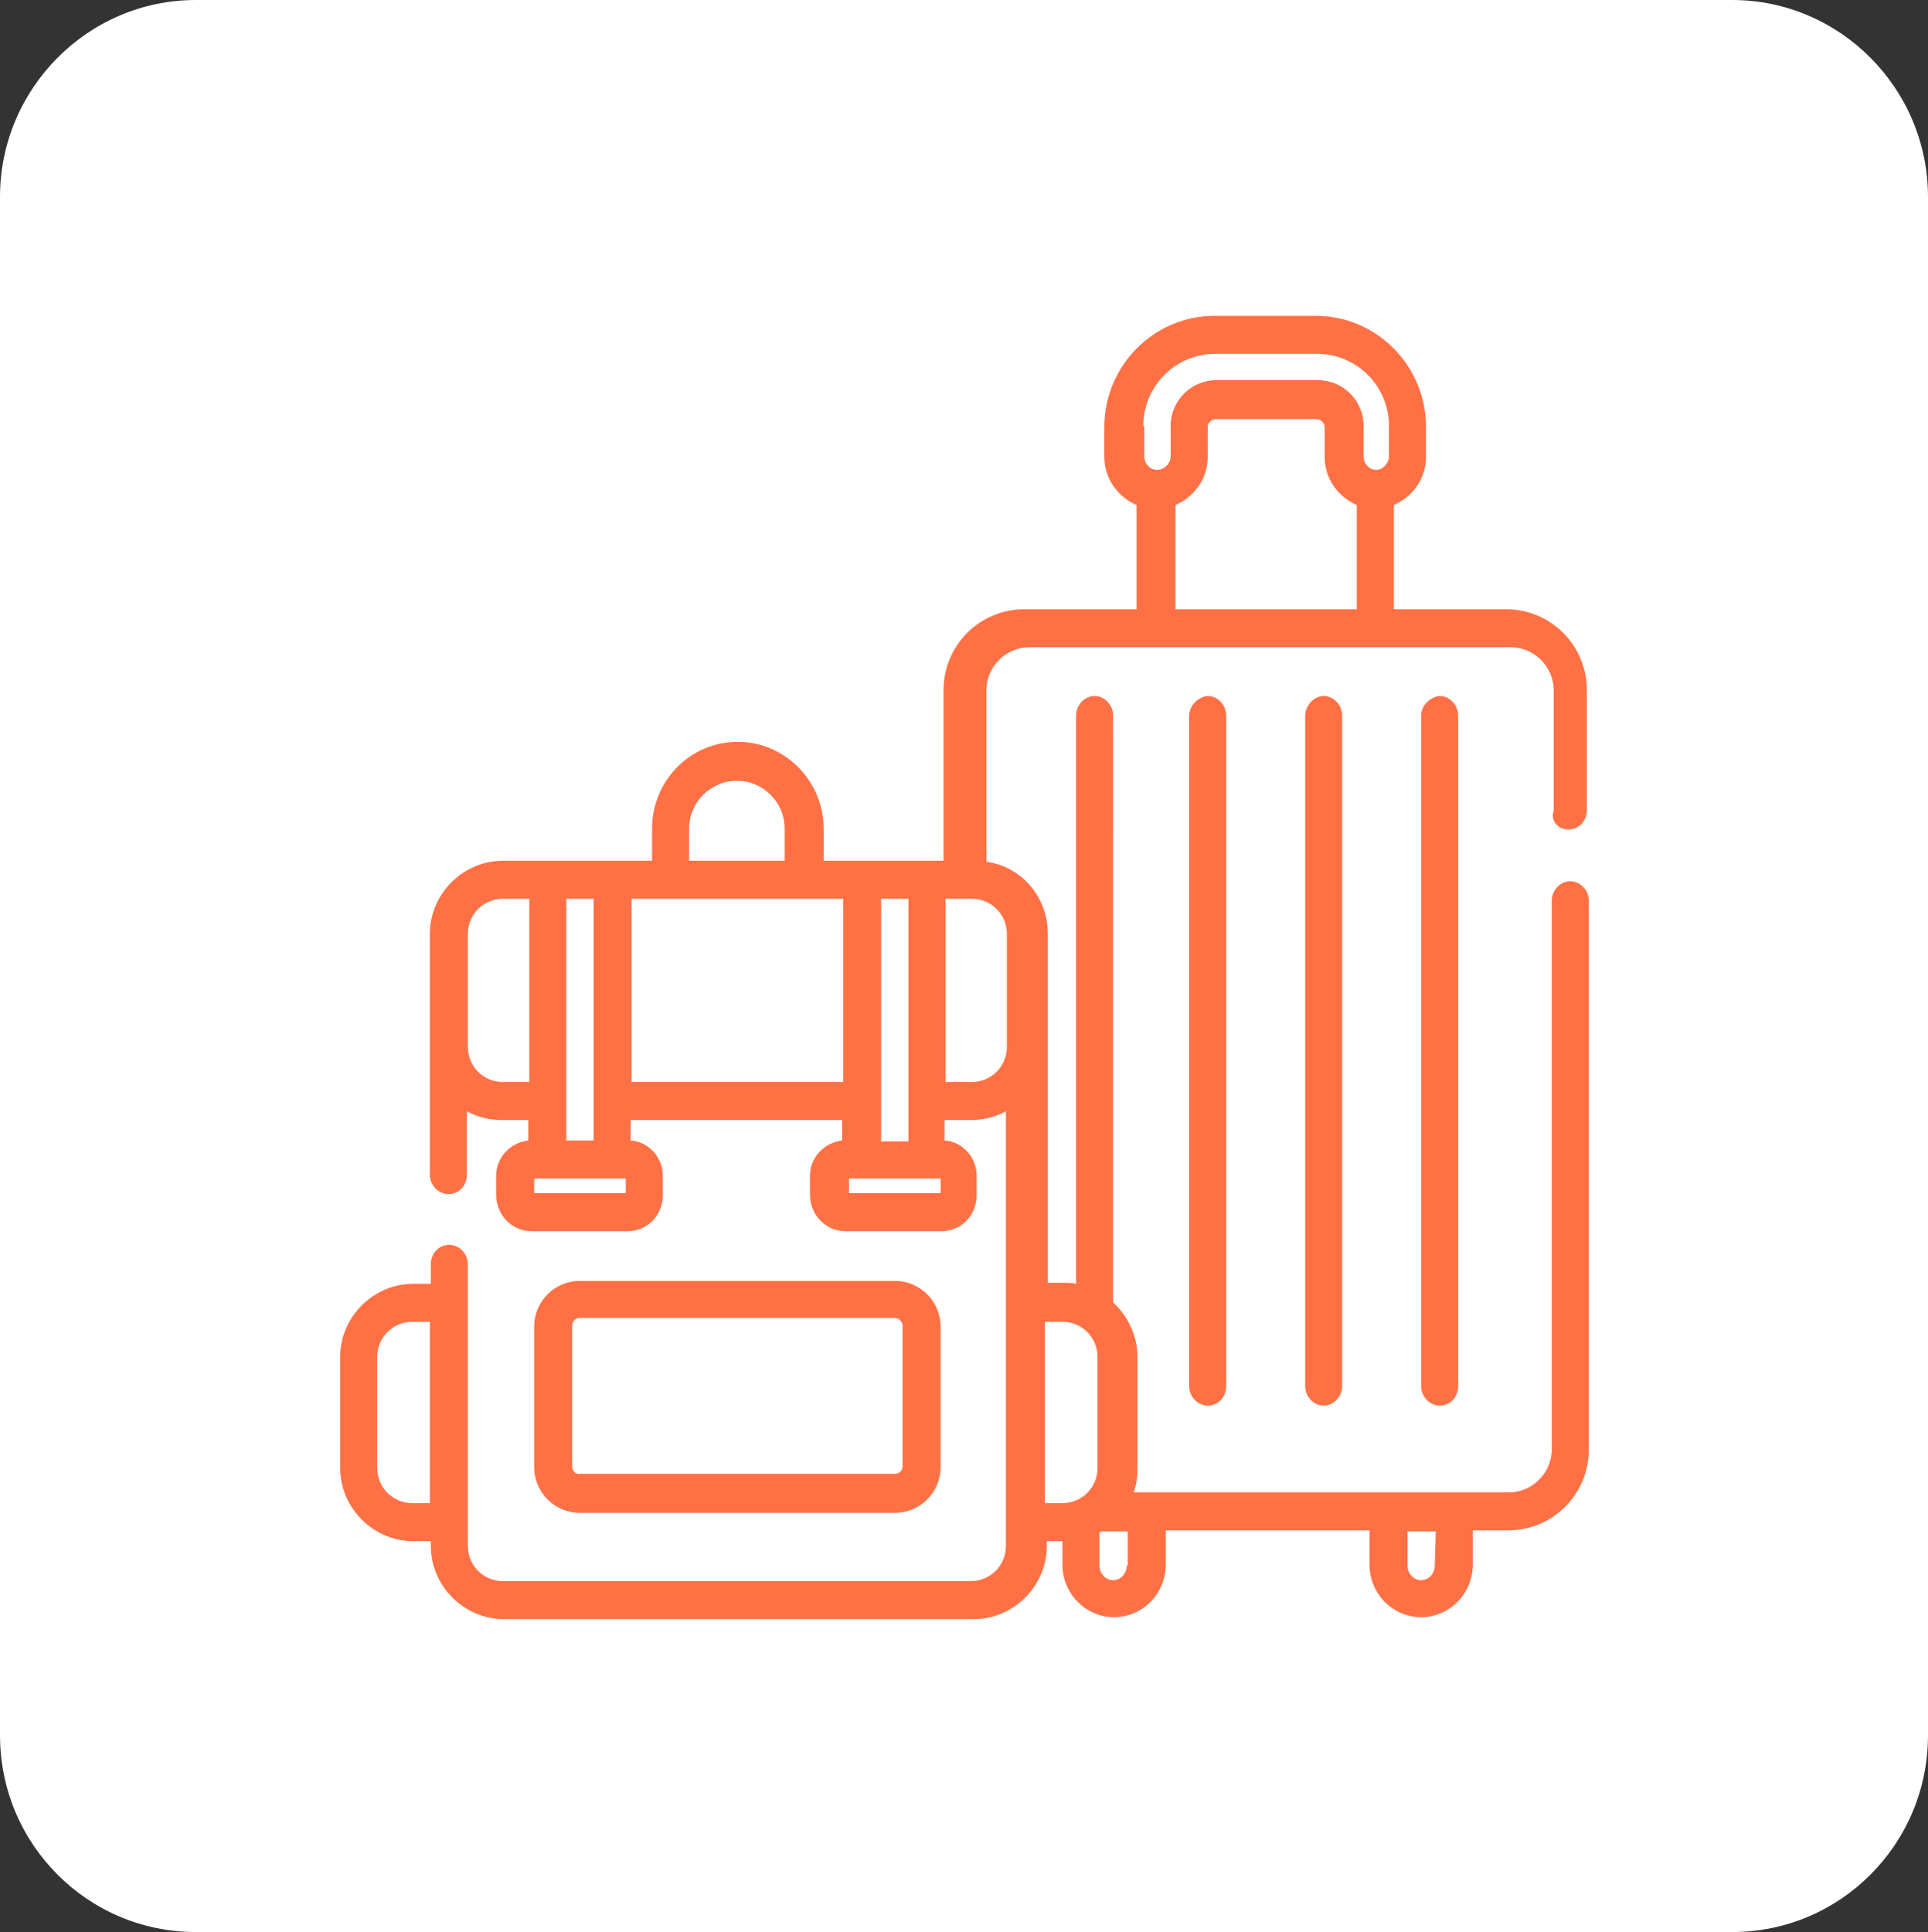 <?xml version="1.0" encoding="utf-8"?>
<!-- Generator: Adobe Illustrator 22.0.1, SVG Export Plug-In . SVG Version: 6.00 Build 0)  -->
<svg version="1.1" xmlns="http://www.w3.org/2000/svg" xmlns:xlink="http://www.w3.org/1999/xlink" x="0px" y="0px"
	 viewBox="0 0 197.8 198.2" style="enable-background:new 0 0 197.8 198.2;" xml:space="preserve">
<rect x="0" y="0" width="197.8" height="198.2" fill="#333333" stroke="none"/>
<style type="text/css">
	.st0{fill:#F1F1F1;}
	.st1{fill:#FFFFFF;}
	.st2{fill:#333333;}
	.st3{fill:#98BFF0;}
	.st4{fill:#317EE0;}
	.st5{clip-path:url(#SVGID_10_);}
	.st6{opacity:0.2;}
	.st7{fill:#FF7145;}
	.st8{fill:none;stroke:#FFFFFF;stroke-width:2;stroke-miterlimit:10;}
	.st9{fill:#E5E5E5;}
	.st10{fill:#317EE0;stroke:#FFFFFF;stroke-width:0.504;stroke-miterlimit:10;}
	.st11{fill:none;stroke:#4B6A74;stroke-width:1.879;stroke-miterlimit:10;}
	.st12{fill:none;stroke:#C55D3A;stroke-width:9.395;stroke-miterlimit:10;}
	.st13{fill:#F6936C;}
	.st14{fill:#4B6A74;}
	.st15{fill:#1A1C23;}
	.st16{fill:#C55D3A;}
	.st17{fill:#FFC69D;}
	.st18{fill:none;stroke:#4B6A74;stroke-width:0.281;stroke-miterlimit:10;}
	.st19{fill:none;stroke:#4B6A74;stroke-width:0.646;stroke-miterlimit:10;}
	.st20{fill:none;stroke:#4B6A74;stroke-width:2.083;stroke-miterlimit:10;}
	.st21{fill:none;stroke:#C55D3A;stroke-width:1.296;stroke-miterlimit:10;}
	.st22{fill:none;stroke:#317EE0;stroke-width:2;stroke-miterlimit:10;}
	.st23{fill:none;}
	.st24{clip-path:url(#SVGID_20_);}
	.st25{fill:#317EE1;}
	.st26{opacity:0.3;}
	.st27{clip-path:url(#SVGID_22_);}
	.st28{clip-path:url(#SVGID_24_);}
	.st29{opacity:0.51;fill:url(#SVGID_25_);}
	.st30{opacity:0.51;fill:url(#SVGID_26_);}
	.st31{opacity:0.51;fill:url(#SVGID_27_);}
	.st32{opacity:0.51;fill:url(#SVGID_28_);}
	.st33{opacity:0.51;fill:url(#SVGID_29_);}
	.st34{opacity:0.51;fill:url(#SVGID_30_);}
	.st35{opacity:0.51;fill:url(#SVGID_31_);}
	.st36{opacity:0.57;fill:url(#SVGID_32_);}
	.st37{opacity:0.57;fill:url(#SVGID_33_);}
	.st38{opacity:0.57;fill:url(#SVGID_34_);}
	.st39{fill:#D9D9D9;}
	.st40{fill:#FFD31A;}
	.st41{fill:none;stroke:#333333;stroke-miterlimit:10;}
	.st42{fill:#333333;stroke:#333333;stroke-width:0.634;stroke-miterlimit:10;}
	.st43{fill:#333333;stroke:#333333;stroke-width:0.317;stroke-miterlimit:10;}
	.st44{fill:#333333;stroke:#FFFFFF;stroke-width:0.95;stroke-linecap:round;stroke-linejoin:round;stroke-miterlimit:10;}
	.st45{fill:#333333;stroke:#FFFFFF;stroke-width:0.634;stroke-miterlimit:10;}
	.st46{fill:#333333;stroke:#FFFFFF;stroke-width:0.317;stroke-miterlimit:10;}
	.st47{fill:#4D4D4D;}
	.st48{fill:#1A1A1A;}
	.st49{clip-path:url(#SVGID_38_);}
	.st50{fill:#424242;}
	.st51{fill:#B2B2B2;}
	.st52{fill:none;stroke:#B2B2B2;stroke-miterlimit:10;}
	.st53{fill:none;stroke:#98BFF0;stroke-miterlimit:10;}
	.st54{fill:#F05A24;}
	.st55{clip-path:url(#SVGID_40_);}
	.st56{fill:#FF7145;stroke:#FFFFFF;stroke-width:0.634;stroke-miterlimit:10;}
	.st57{fill:#FF7145;stroke:#FFFFFF;stroke-width:0.317;stroke-miterlimit:10;}
	.st58{fill:#FF7145;stroke:#FF7145;stroke-width:0.634;stroke-miterlimit:10;}
	.st59{fill:#FF7145;stroke:#FF7145;stroke-width:0.317;stroke-miterlimit:10;}
	.st60{fill:#FF7145;stroke:#FFFFFF;stroke-width:0.95;stroke-linecap:round;stroke-linejoin:round;stroke-miterlimit:10;}
	.st61{clip-path:url(#SVGID_42_);}
	.st62{clip-path:url(#SVGID_50_);}
	.st63{clip-path:url(#SVGID_52_);}
	.st64{clip-path:url(#SVGID_54_);}
	.st65{opacity:0.51;fill:url(#SVGID_55_);}
	.st66{opacity:0.51;fill:url(#SVGID_56_);}
	.st67{opacity:0.51;fill:url(#SVGID_57_);}
	.st68{opacity:0.51;fill:url(#SVGID_58_);}
	.st69{opacity:0.51;fill:url(#SVGID_59_);}
	.st70{opacity:0.51;fill:url(#SVGID_60_);}
	.st71{opacity:0.51;fill:url(#SVGID_61_);}
	.st72{opacity:0.57;fill:url(#SVGID_62_);}
	.st73{opacity:0.57;fill:url(#SVGID_63_);}
	.st74{opacity:0.57;fill:url(#SVGID_64_);}
	.st75{fill:#FF7145;stroke:#FFFFFF;stroke-width:0.504;stroke-miterlimit:10;}
	.st76{fill:#92B0B5;}
	.st77{display:none;}
	.st78{display:inline;}
	.st79{fill:#4A7B83;}
	.st80{fill:none;stroke:#4A7B83;stroke-width:0.5;stroke-miterlimit:10;}
	.st81{fill:#92B0B5;stroke:#4A7B83;stroke-width:0.5;stroke-miterlimit:10;}
</style>
<g id="圖層_2">
</g>
<g id="切圖">
	<g>
		<g>
			<defs>
				<rect id="SVGID_49_" x="-761.3" y="-530.5" width="305" height="228.8"/>
			</defs>
			<use xlink:href="#SVGID_49_"  style="overflow:visible;fill:#98BFF0;"/>
			<clipPath id="SVGID_2_">
				<use xlink:href="#SVGID_49_"  style="overflow:visible;"/>
			</clipPath>
			<g style="clip-path:url(#SVGID_2_);">
				<g class="st26">
					<defs>
						<rect id="SVGID_51_" x="-855.4" y="-537.5" class="st26" width="650.1" height="239.8"/>
					</defs>
					<clipPath id="SVGID_4_">
						<use xlink:href="#SVGID_51_"  style="overflow:visible;"/>
					</clipPath>
					<g style="clip-path:url(#SVGID_4_);">
						<defs>
							<rect id="SVGID_53_" x="-864.1" y="-627" width="667.6" height="445.1"/>
						</defs>
						<clipPath id="SVGID_6_">
							<use xlink:href="#SVGID_53_"  style="overflow:visible;"/>
						</clipPath>
						<g style="clip-path:url(#SVGID_6_);">
						</g>
					</g>
				</g>
			</g>
		</g>
	</g>
	<g>
		<path class="st1" d="M20.1,0h157.6c11.1,0,20.1,9.1,20.1,20.2V178c0,11.2-9,20.2-20.1,20.2H20.1C9,198.2,0,189.2,0,178V20.2
			C0,9.1,9,0,20.1,0z"/>
		<g>
			<path class="st7" d="M160.9,85.1c1.1,0,1.9-0.9,1.9-2V70.8c0-4.6-3.7-8.3-8.3-8.3h-11.5V51.8c1.9-0.8,3.3-2.7,3.3-4.9v-3.1
				c0-6.3-5.1-11.4-11.3-11.4h-10.4c-6.2,0-11.3,5.1-11.3,11.4v3.1c0,2.2,1.4,4.1,3.3,4.9v10.7h-11.5c-4.6,0-8.3,3.7-8.3,8.3v17.5
				H84.5V85c0-4.9-4-8.9-8.8-8.9c-4.9,0-8.8,4-8.8,8.9v3.3H51.6c-4.1,0-7.5,3.4-7.5,7.5v24.7c0,1.1,0.9,2,1.9,2c1.1,0,1.9-0.9,1.9-2
				V114c1.1,0.6,2.3,0.9,3.6,0.9h2.7v2.1c-1.8,0.2-3.3,1.7-3.3,3.6v2c0,2,1.6,3.7,3.6,3.7h9.9c2,0,3.6-1.6,3.6-3.7v-2
				c0-1.9-1.5-3.5-3.3-3.6v-2.1h21.7v2.1c-1.8,0.2-3.3,1.7-3.3,3.6v2c0,2,1.6,3.7,3.6,3.7h9.9c2,0,3.6-1.6,3.6-3.7v-2
				c0-1.9-1.5-3.5-3.3-3.6v-2.1h2.7c1.3,0,2.5-0.3,3.6-0.9v44.6c0,2-1.6,3.6-3.6,3.6H51.6c-2,0-3.6-1.6-3.6-3.6v-28.9
				c0-1.1-0.9-2-1.9-2c-1.1,0-1.9,0.9-1.9,2v2h-1.8c-4.1,0-7.5,3.4-7.5,7.5v11.4c0,4.1,3.4,7.5,7.5,7.5h1.8v0.5
				c0,4.1,3.4,7.5,7.5,7.5h48.2c4.1,0,7.5-3.4,7.5-7.5v-0.5h1.6v2.4c0,3,2.4,5.4,5.3,5.4c2.9,0,5.3-2.4,5.3-5.4v-3.5h20.9v3.5
				c0,3,2.4,5.4,5.3,5.4c2.9,0,5.3-2.4,5.3-5.4v-3.5h3.6c4.6,0,8.3-3.7,8.3-8.3V92.4c0-1.1-0.9-2-1.9-2s-1.9,0.9-1.9,2v56.3
				c0,2.4-2,4.4-4.4,4.4h-38.5c0.3-0.8,0.4-1.6,0.4-2.5v-11.4c0-2.2-1-4.2-2.5-5.6V73.4c0-1.1-0.9-2-1.9-2s-1.9,0.9-1.9,2v58.3
				c-0.4-0.1-0.7-0.1-1.1-0.1h-1.8V95.8c0-3.8-2.7-6.9-6.3-7.4V70.8c0-2.4,2-4.4,4.4-4.4h49.4c2.4,0,4.4,2,4.4,4.4v12.4
				C159,84.2,159.9,85.1,160.9,85.1L160.9,85.1z M42.3,154.2c-2,0-3.6-1.6-3.6-3.6v-11.4c0-2,1.6-3.6,3.6-3.6h1.8v18.6H42.3z
				 M93.2,113C93.2,113,93.2,113,93.2,113C93.2,113,93.2,113,93.2,113v4.1h-2.8V92.2h2.8V113z M70.7,85c0-2.7,2.2-4.9,4.9-4.9
				c2.7,0,4.9,2.2,4.9,4.9v3.3h-9.8V85z M60.9,117h-2.8V92.2h2.8V117z M51.6,111c-2,0-3.6-1.6-3.6-3.6V95.8c0-2,1.6-3.6,3.6-3.6h2.7
				V111H51.6z M64.2,122.4h-9.4v-1.5h9.4V122.4z M64.8,111V92.2h21.7V111H64.8z M96.5,122.4h-9.4v-1.5h9.4V122.4z M115.6,160.6
				c0,0.8-0.6,1.5-1.4,1.5s-1.4-0.7-1.4-1.5v-3.4c0.1,0,0.2-0.1,0.2-0.1h2.7V160.6z M147.2,160.6c0,0.8-0.6,1.5-1.4,1.5
				c-0.8,0-1.4-0.7-1.4-1.5v-3.5h2.9L147.2,160.6L147.2,160.6z M109,135.6c2,0,3.6,1.6,3.6,3.6v11.4c0,2-1.6,3.6-3.6,3.6h-1.8v-18.6
				H109z M103.3,95.8v11.6c0,2-1.6,3.6-3.6,3.6h-2.7V92.2h2.7C101.7,92.2,103.3,93.8,103.3,95.8L103.3,95.8z M117.3,43.7
				c0-4.1,3.3-7.4,7.4-7.4h10.4c4.1,0,7.4,3.3,7.4,7.4v3.1c0,0.7-0.6,1.4-1.3,1.4c-0.7,0-1.3-0.6-1.3-1.4v-3.1
				c0-2.6-2.1-4.7-4.7-4.7h-10.4c-2.6,0-4.7,2.1-4.7,4.7v3.1c0,0.7-0.6,1.4-1.4,1.4c-0.7,0-1.3-0.6-1.3-1.4V43.7z M120.6,51.8
				c1.9-0.8,3.3-2.7,3.3-4.9v-3.1c0-0.4,0.4-0.8,0.8-0.8h10.4c0.4,0,0.8,0.4,0.8,0.8v3.1c0,2.2,1.4,4.1,3.3,4.9v10.7h-18.6V51.8z"/>
			<path class="st7" d="M122,73.4v68.8c0,1.1,0.9,2,1.9,2c1.1,0,1.9-0.9,1.9-2V73.4c0-1.1-0.9-2-1.9-2C122.9,71.5,122,72.4,122,73.4
				z"/>
			<path class="st7" d="M133.9,73.4v68.8c0,1.1,0.9,2,1.9,2s1.9-0.9,1.9-2V73.4c0-1.1-0.9-2-1.9-2S133.9,72.4,133.9,73.4z"/>
			<path class="st7" d="M145.8,73.4v68.8c0,1.1,0.9,2,1.9,2c1.1,0,1.9-0.9,1.9-2V73.4c0-1.1-0.9-2-1.9-2
				C146.7,71.5,145.8,72.4,145.8,73.4z"/>
			<path class="st7" d="M91.8,155.2c2.6,0,4.7-2.1,4.7-4.7v-14.4c0-2.6-2.1-4.7-4.7-4.7H59.5c-2.6,0-4.7,2.1-4.7,4.7v14.4
				c0,2.6,2.1,4.7,4.7,4.7H91.8z M58.7,150.4v-14.4c0-0.5,0.4-0.8,0.8-0.8h32.3c0.4,0,0.8,0.4,0.8,0.8v14.4c0,0.5-0.4,0.8-0.8,0.8
				H59.5C59.1,151.3,58.7,150.9,58.7,150.4z"/>
		</g>
	</g>
</g>
<g id="說明" class="st77">
</g>
</svg>

